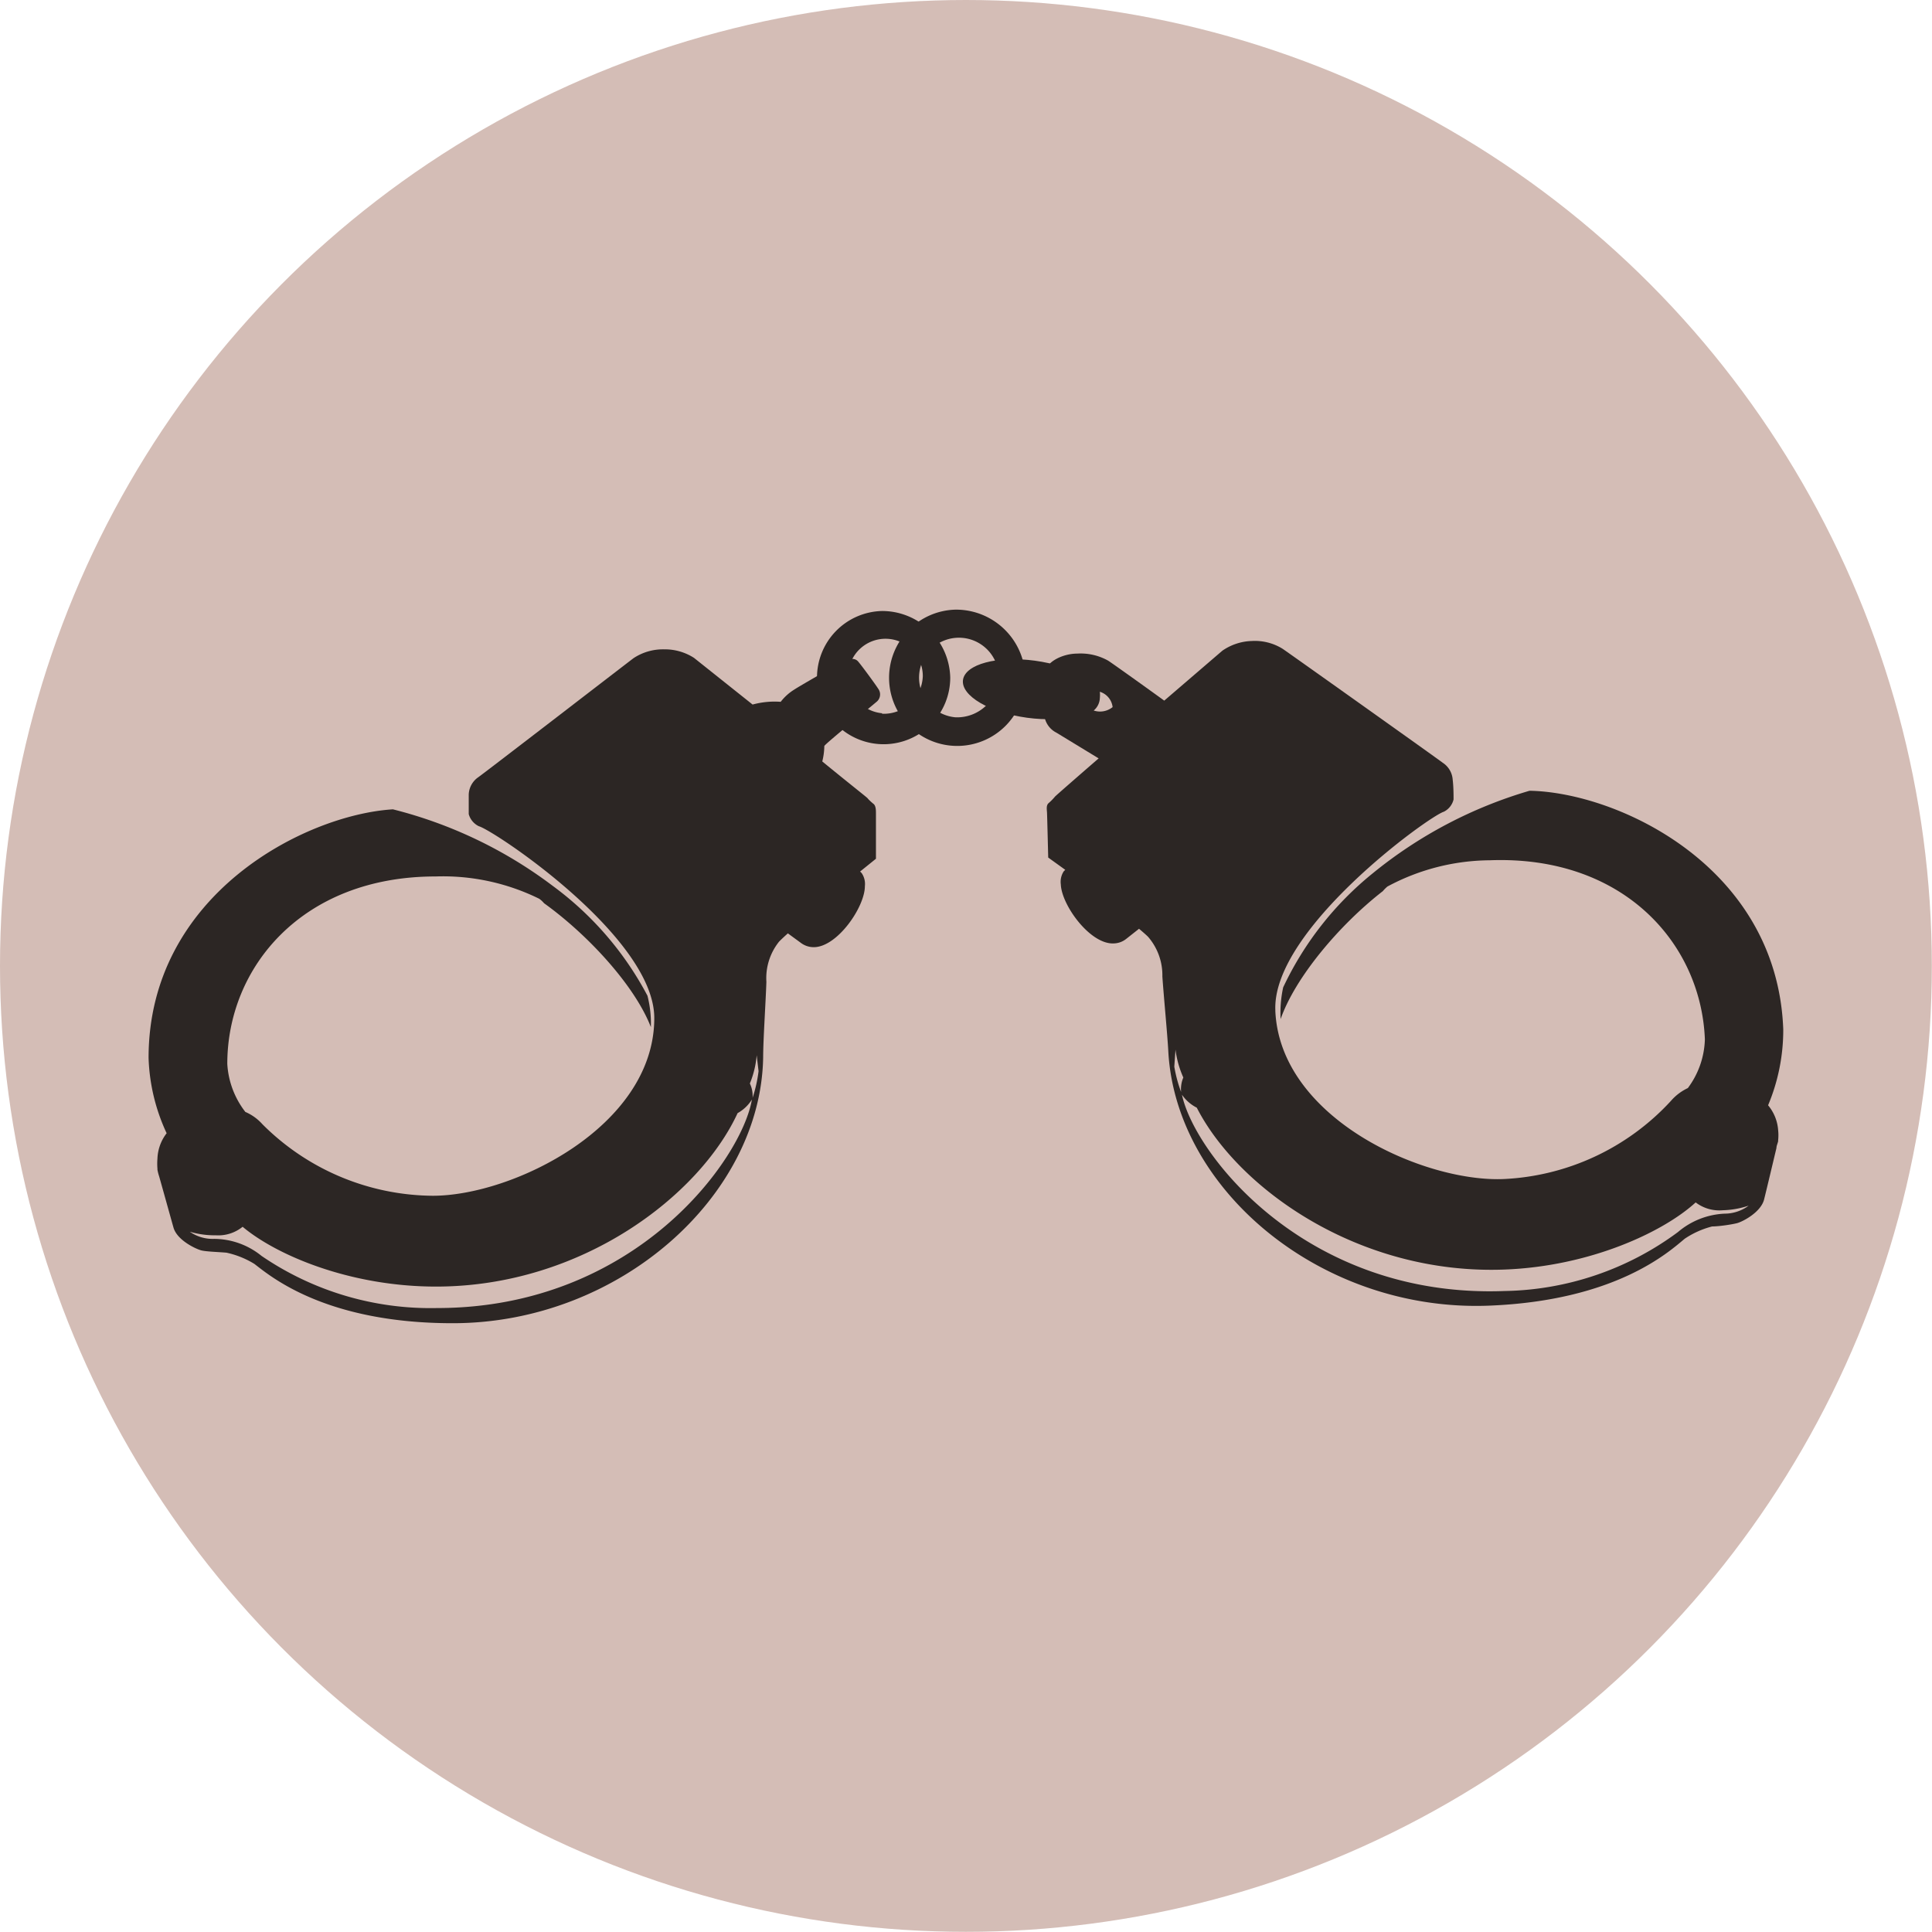<?xml version="1.0" encoding="UTF-8"?> <svg xmlns="http://www.w3.org/2000/svg" viewBox="0 0 113.39 113.39"><defs><style>.cls-1{fill:#d4bdb6;}.cls-2{fill:#2c2624;}</style></defs><g id="Art"><circle class="cls-1" cx="56.69" cy="56.69" r="56.69"></circle><path class="cls-2" d="M51.77,35.86a3.91,3.91,0,1,0,4,3.91A4,4,0,0,0,51.77,35.86Zm0,6a2.19,2.19,0,1,1,2.39-2.18A2.29,2.29,0,0,1,51.77,41.89Z"></path><path class="cls-2" d="M56.09,35.78a4,4,0,1,0,4.09,4A4.07,4.07,0,0,0,56.09,35.78Zm0,6.32a2.34,2.34,0,1,1,2.53-2.33A2.45,2.45,0,0,1,56.1,42.1Z"></path><ellipse class="cls-2" cx="60.51" cy="40.45" rx="1.69" ry="4.03" transform="translate(12.29 94.97) rotate(-82.27)"></ellipse><path class="cls-2" d="M104.36,66.33a2.55,2.55,0,0,0-.59-1.46,11.41,11.41,0,0,0,.89-4.46c-.36-9.57-9.72-13.91-14.89-14a26.14,26.14,0,0,0-9.21,4.85,19,19,0,0,0-5.25,6.69,7,7,0,0,0-.15,1.86c.85-2.44,3.44-5.52,6-7.51a2.2,2.2,0,0,1,.27-.27,12.86,12.86,0,0,1,6-1.54c7.83-.3,12.41,4.87,12.63,10.51a5,5,0,0,1-1,2.86,3,3,0,0,0-1,.76,14.23,14.23,0,0,1-9.84,4.58c-4.68.18-13.08-3.55-13.37-9.86v-.06c-.18-4.73,9-11.37,9.89-11.64a1.08,1.08,0,0,0,.57-.72c0-.25,0-.73-.05-1.15h0a1.29,1.29,0,0,0-.58-1c-.31-.24-8.76-6.25-9.4-6.69a3.08,3.08,0,0,0-1.81-.46,3.19,3.19,0,0,0-1.73.57l-3.41,2.93c-.84-.61-3.1-2.23-3.3-2.35a3.3,3.3,0,0,0-1.81-.41c-.85,0-1.92.5-1.92,1.25s0,1.83,0,2A1.31,1.31,0,0,0,62,43l2.48,1.51c-1.35,1.17-2.39,2.08-2.55,2.23l-.06.07a3.22,3.22,0,0,1-.32.32c-.16.13-.11.37-.1.57s.07,2.63.07,2.63l1,.72-.09.09a1.13,1.13,0,0,0-.17.77c.05,1.22,1.72,3.52,3.1,3.46a1.22,1.22,0,0,0,.73-.26l.76-.6s.37.31.53.47a3.44,3.44,0,0,1,.84,2.33c.08,1.18.3,3.44.35,4.42.46,8.13,9,15.27,18.8,14.9,7.49-.29,10.6-3.18,11.51-3.93a5.16,5.16,0,0,1,1.61-.72c.4,0,1.13-.11,1.45-.19s1.42-.64,1.6-1.41c.13-.52.53-2.2.72-3,0-.13.07-.26.1-.4v-.06h0A2.81,2.81,0,0,0,104.36,66.33ZM64.19,41.7a1,1,0,0,0,.36-.72,2,2,0,0,0,0-.38,1.07,1.07,0,0,1,.75.9A1.17,1.17,0,0,1,64.19,41.7Zm4.73,20.9.07-1a5.78,5.78,0,0,0,.46,1.64,1.75,1.75,0,0,0-.13.85A7.94,7.94,0,0,1,68.92,62.6Zm32.3,8.63a4.53,4.53,0,0,0-2.74,1.08A17.56,17.56,0,0,1,88.3,75.77c-11.67.44-18.21-8.07-18.93-11.52a2.34,2.34,0,0,0,.87.76c2.41,4.72,9.5,9.83,18.07,9.5,5-.19,9.3-2.19,11.21-3.94a2.28,2.28,0,0,0,1.59.46,5.2,5.2,0,0,0,1.52-.27A2.37,2.37,0,0,1,101.22,71.23Z"></path><path class="cls-2" d="M51.47,41.17a.56.56,0,0,0,.11-.69c-.11-.19-.94-1.33-1.21-1.65s-.75-.08-1,.05-2.49,1.41-2.75,1.59a2.94,2.94,0,0,0-.8.72,4.92,4.92,0,0,0-1.65.16l-3.44-2.74a3.17,3.17,0,0,0-1.76-.5,3.13,3.13,0,0,0-1.79.52c-.62.47-8.83,6.8-9.13,7a1.29,1.29,0,0,0-.54,1c0,.42,0,.9,0,1.15a1.12,1.12,0,0,0,.59.71C29,48.74,38.4,55,38.4,59.75v.07c-.06,6.31-8.3,10.36-13,10.36a14.27,14.27,0,0,1-10-4.2,2.84,2.84,0,0,0-1-.72,5.07,5.07,0,0,1-1.06-2.82c0-5.65,4.38-11,12.22-11a12.77,12.77,0,0,1,6.09,1.31,1.49,1.49,0,0,1,.28.26c2.63,1.89,5.34,4.87,6.27,7.27A6.59,6.59,0,0,0,38,58.44,19,19,0,0,0,32.45,52a26.14,26.14,0,0,0-9.39-4.5c-5.16.32-14.34,5-14.34,14.59a11.28,11.28,0,0,0,1.06,4.42A2.59,2.59,0,0,0,9.24,68a3.7,3.7,0,0,0,0,.59h0l0,.06a2.79,2.79,0,0,0,.1.39c.23.81.69,2.47.84,3,.21.76,1.35,1.28,1.65,1.35s1,.09,1.46.13a5.22,5.22,0,0,1,1.64.66c.93.71,4.15,3.48,11.64,3.48,9.78,0,18.08-7.45,18.22-15.6,0-1,.15-3.25.19-4.43a3.43,3.43,0,0,1,.74-2.36c.16-.17.52-.49.52-.49l.78.57a1.25,1.25,0,0,0,.74.24c1.38,0,3-2.36,3-3.58a1.13,1.13,0,0,0-.19-.77l-.09-.09.93-.75s0-2.42,0-2.63,0-.44-.12-.57a3.28,3.28,0,0,1-.33-.3l-.06-.07h0c-.17-.15-1.25-1-2.64-2.14a4,4,0,0,0,.12-.91C48.51,43.59,51.11,41.48,51.47,41.17ZM25.65,76.77a17.57,17.57,0,0,1-10.3-3.06,4.45,4.45,0,0,0-2.78-1,2.34,2.34,0,0,1-1.43-.42,5.14,5.14,0,0,0,1.53.21A2.26,2.26,0,0,0,14.24,72c2,1.68,6.32,3.51,11.35,3.51,8.59,0,15.48-5.37,17.7-10.18a2.3,2.3,0,0,0,.84-.8C43.55,68,37.33,76.77,25.65,76.77ZM44.17,64.43a1.69,1.69,0,0,0-.16-.84,5.57,5.57,0,0,0,.4-1.66l.11.94A8.12,8.12,0,0,1,44.17,64.43Z"></path></g></svg> 
